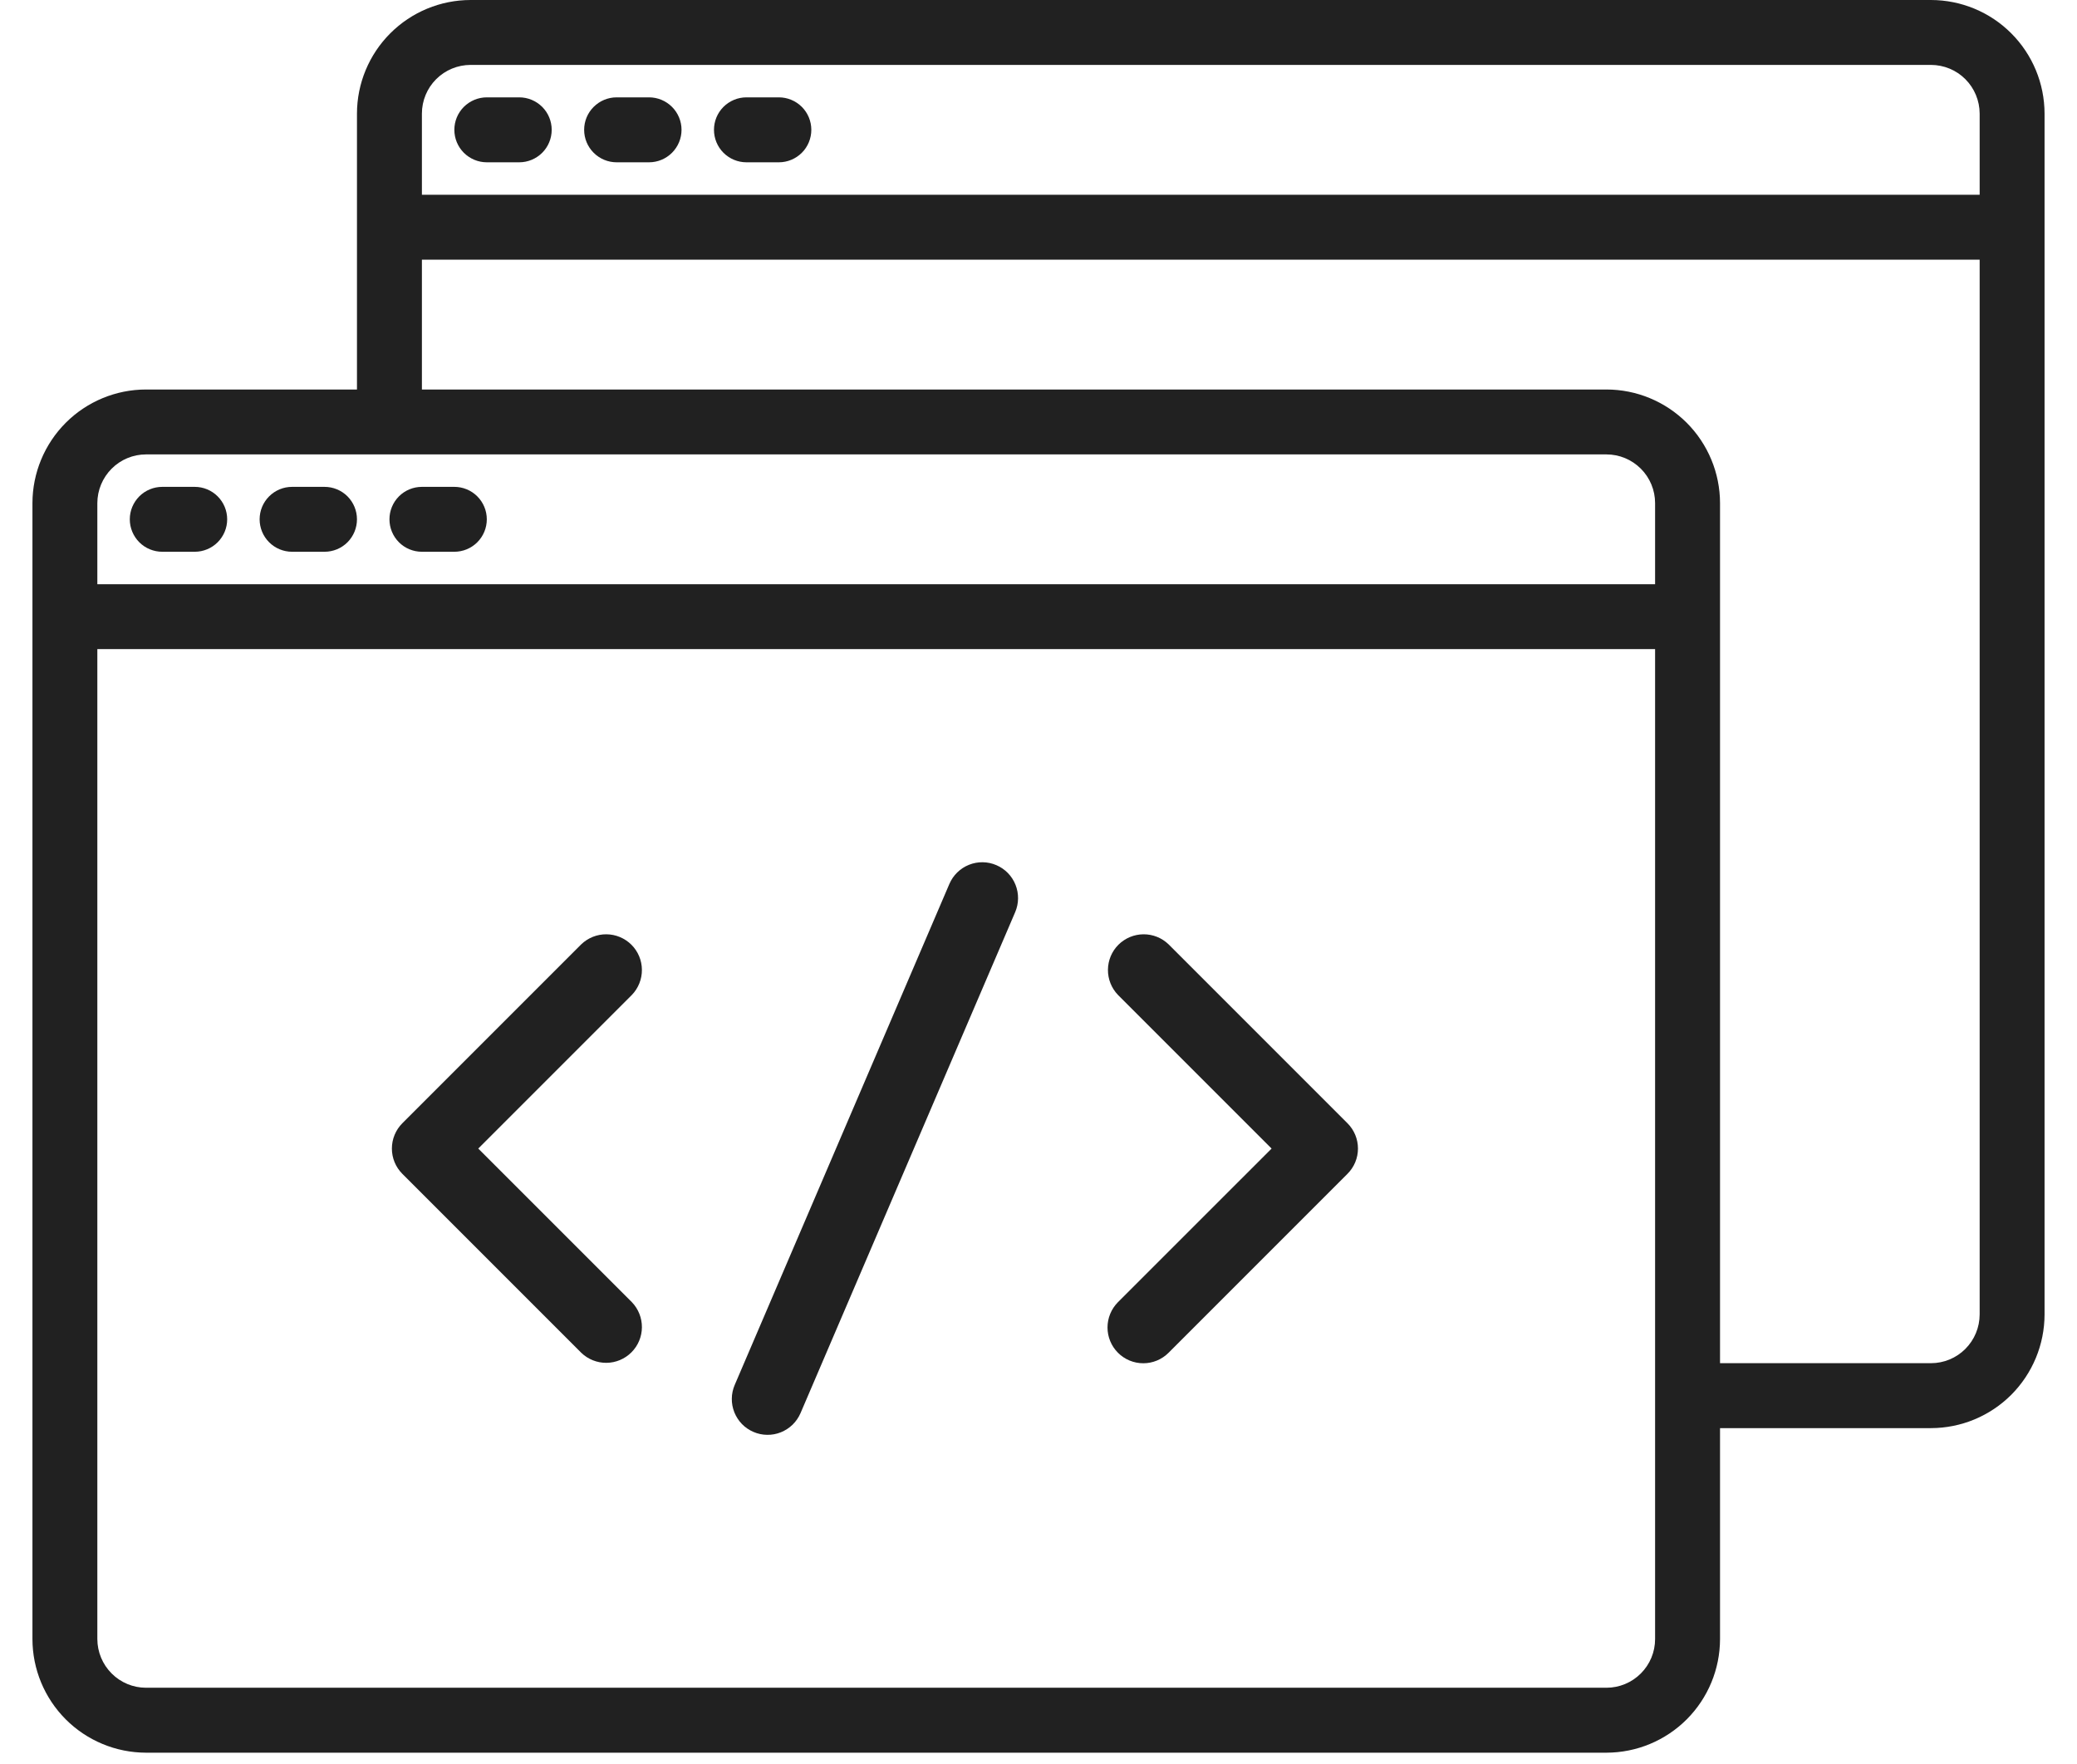 <svg width="53" height="45" viewBox="0 0 53 45" fill="none" xmlns="http://www.w3.org/2000/svg">
<path d="M14.832 34.515C15.005 34.682 15.235 34.774 15.475 34.772C15.714 34.77 15.943 34.674 16.113 34.504C16.282 34.335 16.378 34.106 16.38 33.867C16.382 33.627 16.29 33.397 16.124 33.224L12.204 29.305L16.124 25.385C16.29 25.213 16.382 24.982 16.38 24.743C16.378 24.503 16.282 24.274 16.113 24.105C15.943 23.936 15.714 23.84 15.475 23.838C15.235 23.836 15.005 23.928 14.832 24.094L10.267 28.659C10.096 28.83 10 29.063 10 29.305C10 29.547 10.096 29.779 10.267 29.95L14.832 34.515Z" fill="#212121"/>
<path d="M28.528 34.515C28.699 34.687 28.931 34.783 29.174 34.783C29.416 34.783 29.648 34.687 29.819 34.515L34.384 29.95C34.556 29.779 34.652 29.547 34.652 29.305C34.652 29.063 34.556 28.83 34.384 28.659L29.819 24.094C29.647 23.928 29.416 23.836 29.177 23.838C28.938 23.84 28.709 23.936 28.539 24.105C28.37 24.274 28.274 24.503 28.272 24.743C28.27 24.982 28.362 25.213 28.528 25.385L32.448 29.305L28.528 33.224C28.357 33.396 28.261 33.628 28.261 33.87C28.261 34.112 28.357 34.344 28.528 34.515Z" fill="#212121"/>
<path d="M19.227 36.535C19.338 36.583 19.456 36.608 19.576 36.609C19.696 36.611 19.815 36.589 19.926 36.544C20.038 36.499 20.139 36.433 20.225 36.35C20.311 36.266 20.379 36.166 20.427 36.056L25.905 23.273C26 23.05 26.003 22.799 25.913 22.574C25.823 22.349 25.648 22.169 25.425 22.074C25.203 21.978 24.951 21.975 24.726 22.065C24.501 22.155 24.321 22.331 24.226 22.553L18.748 35.336C18.701 35.446 18.675 35.565 18.674 35.685C18.672 35.805 18.695 35.924 18.739 36.035C18.784 36.147 18.85 36.248 18.933 36.334C19.017 36.42 19.117 36.488 19.227 36.535Z" fill="#212121"/>
<path d="M4.141 14.078H4.969C5.188 14.078 5.399 13.991 5.554 13.836C5.71 13.68 5.797 13.47 5.797 13.25C5.797 13.03 5.71 12.82 5.554 12.664C5.399 12.509 5.188 12.422 4.969 12.422H4.141C3.921 12.422 3.71 12.509 3.555 12.664C3.4 12.82 3.312 13.03 3.312 13.25C3.312 13.47 3.4 13.68 3.555 13.836C3.71 13.991 3.921 14.078 4.141 14.078Z" fill="#212121"/>
<path d="M7.453 14.078H8.281C8.501 14.078 8.712 13.991 8.867 13.836C9.022 13.68 9.109 13.47 9.109 13.25C9.109 13.03 9.022 12.82 8.867 12.664C8.712 12.509 8.501 12.422 8.281 12.422H7.453C7.233 12.422 7.023 12.509 6.868 12.664C6.712 12.82 6.625 13.03 6.625 13.25C6.625 13.47 6.712 13.68 6.868 13.836C7.023 13.991 7.233 14.078 7.453 14.078Z" fill="#212121"/>
<path d="M10.766 14.078H11.594C11.813 14.078 12.024 13.991 12.179 13.836C12.335 13.68 12.422 13.47 12.422 13.25C12.422 13.03 12.335 12.82 12.179 12.664C12.024 12.509 11.813 12.422 11.594 12.422H10.766C10.546 12.422 10.335 12.509 10.18 12.664C10.025 12.82 9.938 13.03 9.938 13.25C9.938 13.47 10.025 13.68 10.18 13.836C10.335 13.991 10.546 14.078 10.766 14.078Z" fill="#212121"/>
<path d="M49.273 0H12.008C11.239 0.001 10.503 0.306 9.959 0.85C9.416 1.393 9.11 2.13 9.109 2.898V9.938H3.727C2.958 9.938 2.221 10.244 1.678 10.787C1.135 11.331 0.829 12.068 0.828 12.836V41.82C0.829 42.589 1.135 43.325 1.678 43.869C2.221 44.412 2.958 44.718 3.727 44.719H40.992C41.761 44.718 42.497 44.412 43.041 43.869C43.584 43.325 43.89 42.589 43.891 41.82V36.438H49.273C50.042 36.437 50.779 36.131 51.322 35.588C51.865 35.044 52.171 34.307 52.172 33.539V2.898C52.171 2.13 51.865 1.393 51.322 0.85C50.779 0.306 50.042 0.001 49.273 0ZM42.234 41.82C42.234 42.15 42.103 42.465 41.87 42.698C41.637 42.931 41.322 43.062 40.992 43.062H3.727C3.397 43.062 3.081 42.931 2.849 42.698C2.616 42.465 2.485 42.15 2.484 41.82V16.562H42.234V41.82ZM42.234 14.906H2.484V12.836C2.485 12.507 2.616 12.191 2.849 11.958C3.081 11.725 3.397 11.594 3.727 11.594H40.992C41.322 11.594 41.637 11.725 41.87 11.958C42.103 12.191 42.234 12.507 42.234 12.836V14.906ZM50.516 33.539C50.515 33.868 50.384 34.184 50.151 34.417C49.919 34.65 49.603 34.781 49.273 34.781H43.891V12.836C43.89 12.068 43.584 11.331 43.041 10.787C42.497 10.244 41.761 9.938 40.992 9.938H10.766V6.625H50.516V33.539ZM50.516 4.969H10.766V2.898C10.766 2.569 10.897 2.253 11.13 2.02C11.363 1.787 11.678 1.657 12.008 1.656H49.273C49.603 1.657 49.919 1.787 50.151 2.02C50.384 2.253 50.515 2.569 50.516 2.898V4.969Z" fill="#212121"/>
<path d="M12.422 4.141H13.25C13.47 4.141 13.68 4.053 13.836 3.898C13.991 3.743 14.078 3.532 14.078 3.312C14.078 3.093 13.991 2.882 13.836 2.727C13.68 2.572 13.47 2.484 13.25 2.484H12.422C12.202 2.484 11.992 2.572 11.836 2.727C11.681 2.882 11.594 3.093 11.594 3.312C11.594 3.532 11.681 3.743 11.836 3.898C11.992 4.053 12.202 4.141 12.422 4.141Z" fill="#212121"/>
<path d="M15.734 4.141H16.562C16.782 4.141 16.993 4.053 17.148 3.898C17.303 3.743 17.391 3.532 17.391 3.312C17.391 3.093 17.303 2.882 17.148 2.727C16.993 2.572 16.782 2.484 16.562 2.484H15.734C15.515 2.484 15.304 2.572 15.149 2.727C14.993 2.882 14.906 3.093 14.906 3.312C14.906 3.532 14.993 3.743 15.149 3.898C15.304 4.053 15.515 4.141 15.734 4.141Z" fill="#212121"/>
<path d="M19.047 4.141H19.875C20.095 4.141 20.305 4.053 20.461 3.898C20.616 3.743 20.703 3.532 20.703 3.312C20.703 3.093 20.616 2.882 20.461 2.727C20.305 2.572 20.095 2.484 19.875 2.484H19.047C18.827 2.484 18.617 2.572 18.461 2.727C18.306 2.882 18.219 3.093 18.219 3.312C18.219 3.532 18.306 3.743 18.461 3.898C18.617 4.053 18.827 4.141 19.047 4.141Z" fill="#212121"/>
</svg>
